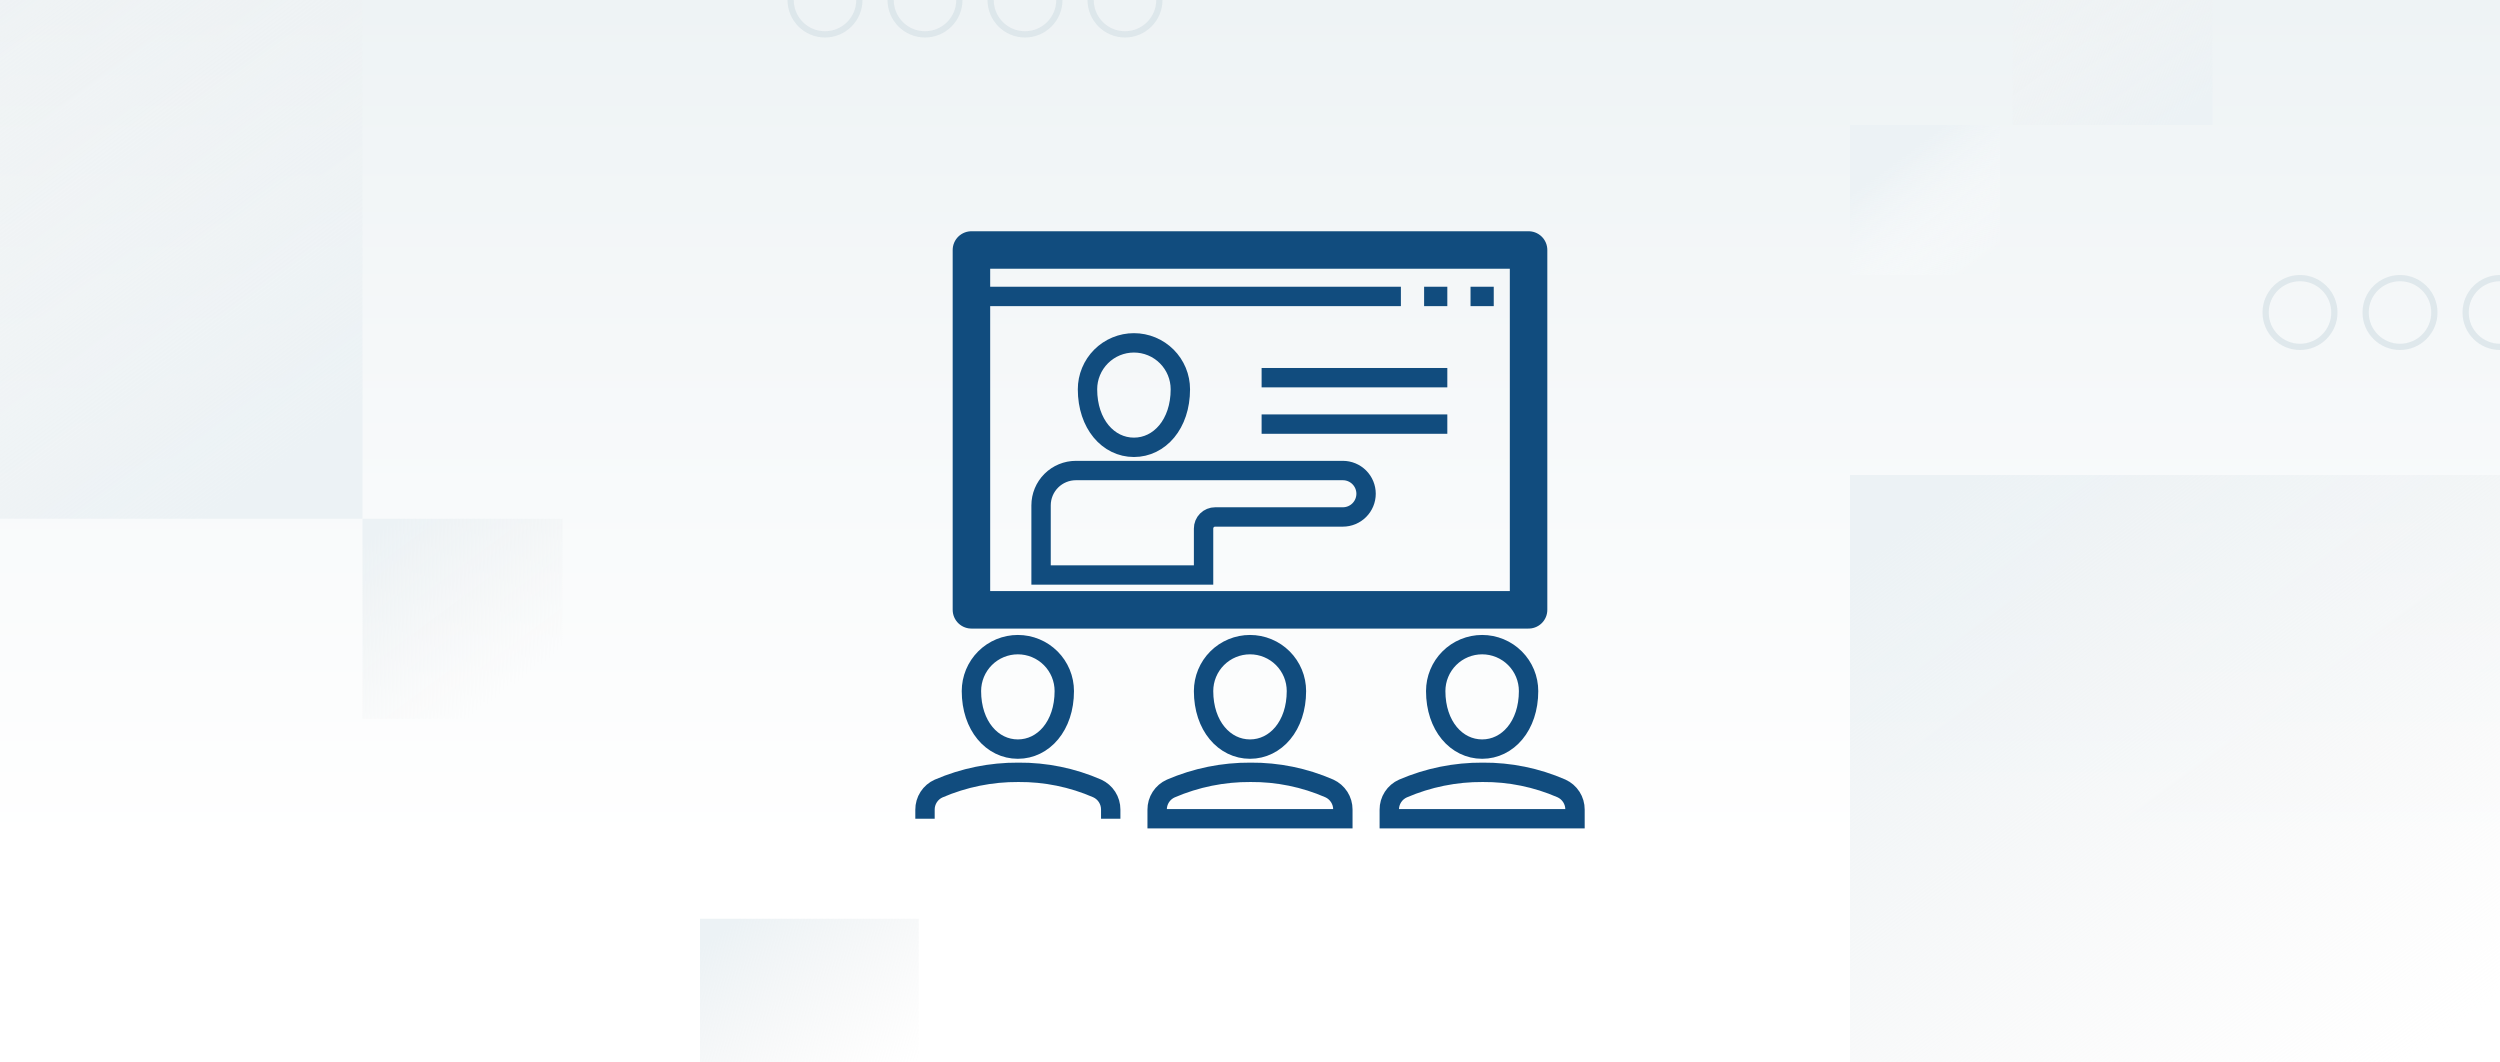 <svg width="400" height="170" viewBox="0 0 400 170" fill="none" xmlns="http://www.w3.org/2000/svg">
<rect x="0" y="0" width="400" height="170" fill="#808080" stroke="none"/>
<g clip-path="url(#clip0_14486_491279)">
<rect width="400" height="170" fill="url(#paint0_linear_14486_491279)"/>
<rect x="296" y="76" width="115" height="115" fill="url(#paint1_linear_14486_491279)"/>
<rect x="-57" y="-32" width="115" height="115" fill="url(#paint2_linear_14486_491279)"/>
<rect x="322" y="-12" width="32" height="32" fill="url(#paint3_linear_14486_491279)"/>
<rect x="296" y="20" width="24" height="24" fill="url(#paint4_linear_14486_491279)"/>
<rect x="58" y="83" width="32" height="32" fill="url(#paint5_linear_14486_491279)"/>
<rect x="112" y="147" width="35" height="35" fill="url(#paint6_linear_14486_491279)"/>
<g opacity="0.72">
<circle cx="368" cy="50" r="5.5" stroke="#D7E2E7"/>
<circle cx="384" cy="50" r="5.5" stroke="#D7E2E7"/>
<circle cx="400" cy="50" r="5.5" stroke="#D7E2E7"/>
</g>
<g opacity="0.72">
<circle cx="132" r="5.5" stroke="#D7E2E7"/>
<circle cx="148" r="5.5" stroke="#D7E2E7"/>
<circle cx="164" r="5.5" stroke="#D7E2E7"/>
<circle cx="180" r="5.5" stroke="#D7E2E7"/>
</g>
<path d="M170.286 110.571C170.286 116.143 166.955 119.857 162.857 119.857C158.76 119.857 155.429 116.143 155.429 110.571C155.429 109.596 155.621 108.63 155.994 107.728C156.368 106.827 156.915 106.008 157.604 105.318C158.294 104.629 159.113 104.081 160.014 103.708C160.915 103.335 161.882 103.143 162.857 103.143C163.833 103.143 164.799 103.335 165.7 103.708C166.601 104.081 167.42 104.629 168.11 105.318C168.8 106.008 169.347 106.827 169.721 107.728C170.094 108.63 170.286 109.596 170.286 110.571V110.571ZM244.571 110.571C244.571 116.143 241.241 119.857 237.143 119.857C233.045 119.857 229.714 116.143 229.714 110.571C229.714 109.596 229.906 108.63 230.28 107.728C230.653 106.827 231.2 106.008 231.89 105.318C232.58 104.629 233.398 104.081 234.3 103.708C235.201 103.335 236.167 103.143 237.143 103.143C238.118 103.143 239.084 103.335 239.986 103.708C240.887 104.081 241.705 104.629 242.395 105.318C243.085 106.008 243.633 106.827 244.006 107.728C244.379 108.63 244.571 109.596 244.571 110.571V110.571ZM207.428 110.571C207.428 116.143 204.098 119.857 200 119.857C195.902 119.857 192.571 116.143 192.571 110.571C192.571 109.596 192.764 108.63 193.137 107.728C193.51 106.827 194.057 106.008 194.747 105.318C195.437 104.629 196.256 104.081 197.157 103.708C198.058 103.335 199.025 103.143 200 103.143C200.976 103.143 201.942 103.335 202.843 103.708C203.744 104.081 204.563 104.629 205.253 105.318C205.942 106.008 206.49 106.827 206.863 107.728C207.237 108.63 207.428 109.596 207.428 110.571V110.571Z" stroke="#114C7E" stroke-width="3.1" stroke-linecap="round" stroke-linejoin="round"/>
<path d="M177.715 130.999V129.526C177.718 128.813 177.514 128.115 177.13 127.516C176.745 126.916 176.195 126.441 175.546 126.147C171.571 124.415 167.277 123.537 162.941 123.571C158.559 123.544 154.218 124.425 150.193 126.159C149.536 126.449 148.979 126.924 148.59 127.527C148.2 128.129 147.995 128.832 148 129.55V130.999M252 130.999V129.526C252.003 128.813 251.8 128.115 251.415 127.516C251.03 126.916 250.48 126.441 249.831 126.147C245.857 124.415 241.562 123.537 237.227 123.571C232.844 123.544 228.503 124.425 224.478 126.159C223.822 126.449 223.265 126.924 222.875 127.527C222.486 128.129 222.28 128.832 222.285 129.55V130.999H252ZM214.857 130.999V129.526C214.861 128.813 214.657 128.115 214.272 127.516C213.887 126.916 213.338 126.441 212.689 126.147C208.714 124.415 204.42 123.537 200.084 123.571C195.701 123.544 191.36 124.425 187.335 126.159C186.679 126.449 186.122 126.924 185.732 127.527C185.343 128.129 185.138 128.832 185.143 129.55V130.999H214.857Z" stroke="#114C7E" stroke-width="3.1" stroke-miterlimit="10"/>
<path d="M244.571 40H155.429V97.571H244.571V40Z" stroke="#114C7E" stroke-width="6" stroke-linejoin="round"/>
<path d="M155.429 47.428H224.143M166.571 92V80.857C166.571 79.379 167.159 77.962 168.204 76.917C169.248 75.873 170.666 75.285 172.143 75.285H214.857C215.842 75.285 216.787 75.677 217.483 76.373C218.18 77.07 218.572 78.015 218.572 79C218.572 79.985 218.18 80.93 217.483 81.626C216.787 82.323 215.842 82.714 214.857 82.714H194.428C194.184 82.713 193.942 82.759 193.716 82.852C193.49 82.945 193.285 83.082 193.112 83.254C192.939 83.427 192.802 83.632 192.709 83.859C192.617 84.085 192.57 84.327 192.571 84.571V92H166.571ZM231.571 47.428H227.857H231.571ZM239 47.428H235.285H239Z" stroke="#114C7E" stroke-width="3.1" stroke-miterlimit="10"/>
<path d="M188.857 62.286C188.857 67.857 185.526 71.571 181.429 71.571C177.331 71.571 174 67.857 174 62.286C174 61.31 174.192 60.344 174.566 59.443C174.939 58.542 175.486 57.723 176.176 57.033C176.866 56.343 177.684 55.796 178.586 55.422C179.487 55.049 180.453 54.857 181.429 54.857C182.404 54.857 183.37 55.049 184.271 55.422C185.173 55.796 185.991 56.343 186.681 57.033C187.371 57.723 187.918 58.542 188.292 59.443C188.665 60.344 188.857 61.31 188.857 62.286V62.286Z" stroke="#114C7E" stroke-width="3.1" stroke-linecap="round" stroke-linejoin="round"/>
<path d="M201.857 60.428H231.571M201.857 67.857H231.571H201.857Z" stroke="#114C7E" stroke-width="3.1" stroke-miterlimit="10"/>
</g>
<defs>
<linearGradient id="paint0_linear_14486_491279" x1="200" y1="0" x2="200" y2="170" gradientUnits="userSpaceOnUse">
<stop stop-color="#EEF3F5"/>
<stop offset="0.797" stop-color="white"/>
</linearGradient>
<linearGradient id="paint1_linear_14486_491279" x1="316" y1="76" x2="396" y2="184" gradientUnits="userSpaceOnUse">
<stop stop-color="#ECF2F5"/>
<stop offset="0.87" stop-color="#F2F2F2" stop-opacity="0"/>
</linearGradient>
<linearGradient id="paint2_linear_14486_491279" x1="-37" y1="-32" x2="43" y2="76" gradientUnits="userSpaceOnUse">
<stop stop-color="#F2F2F2" stop-opacity="0"/>
<stop offset="1" stop-color="#ECF2F5"/>
</linearGradient>
<linearGradient id="paint3_linear_14486_491279" x1="327.565" y1="-12" x2="349.826" y2="18.052" gradientUnits="userSpaceOnUse">
<stop stop-color="#F2F2F2" stop-opacity="0"/>
<stop offset="1" stop-color="#ECF2F5"/>
</linearGradient>
<linearGradient id="paint4_linear_14486_491279" x1="300.174" y1="20" x2="316.87" y2="42.539" gradientUnits="userSpaceOnUse">
<stop offset="0.234" stop-color="#ECF2F5"/>
<stop offset="1" stop-color="white" stop-opacity="0"/>
</linearGradient>
<linearGradient id="paint5_linear_14486_491279" x1="63.565" y1="83" x2="85.826" y2="113.052" gradientUnits="userSpaceOnUse">
<stop stop-color="#ECF2F5"/>
<stop offset="0.87" stop-color="#F2F2F2" stop-opacity="0"/>
</linearGradient>
<linearGradient id="paint6_linear_14486_491279" x1="118.087" y1="147" x2="142.435" y2="179.87" gradientUnits="userSpaceOnUse">
<stop stop-color="#ECF2F5"/>
<stop offset="0.87" stop-color="#F2F2F2" stop-opacity="0"/>
</linearGradient>
<clipPath id="clip0_14486_491279">
<rect width="400" height="170" fill="white"/>
</clipPath>
</defs>
</svg>
